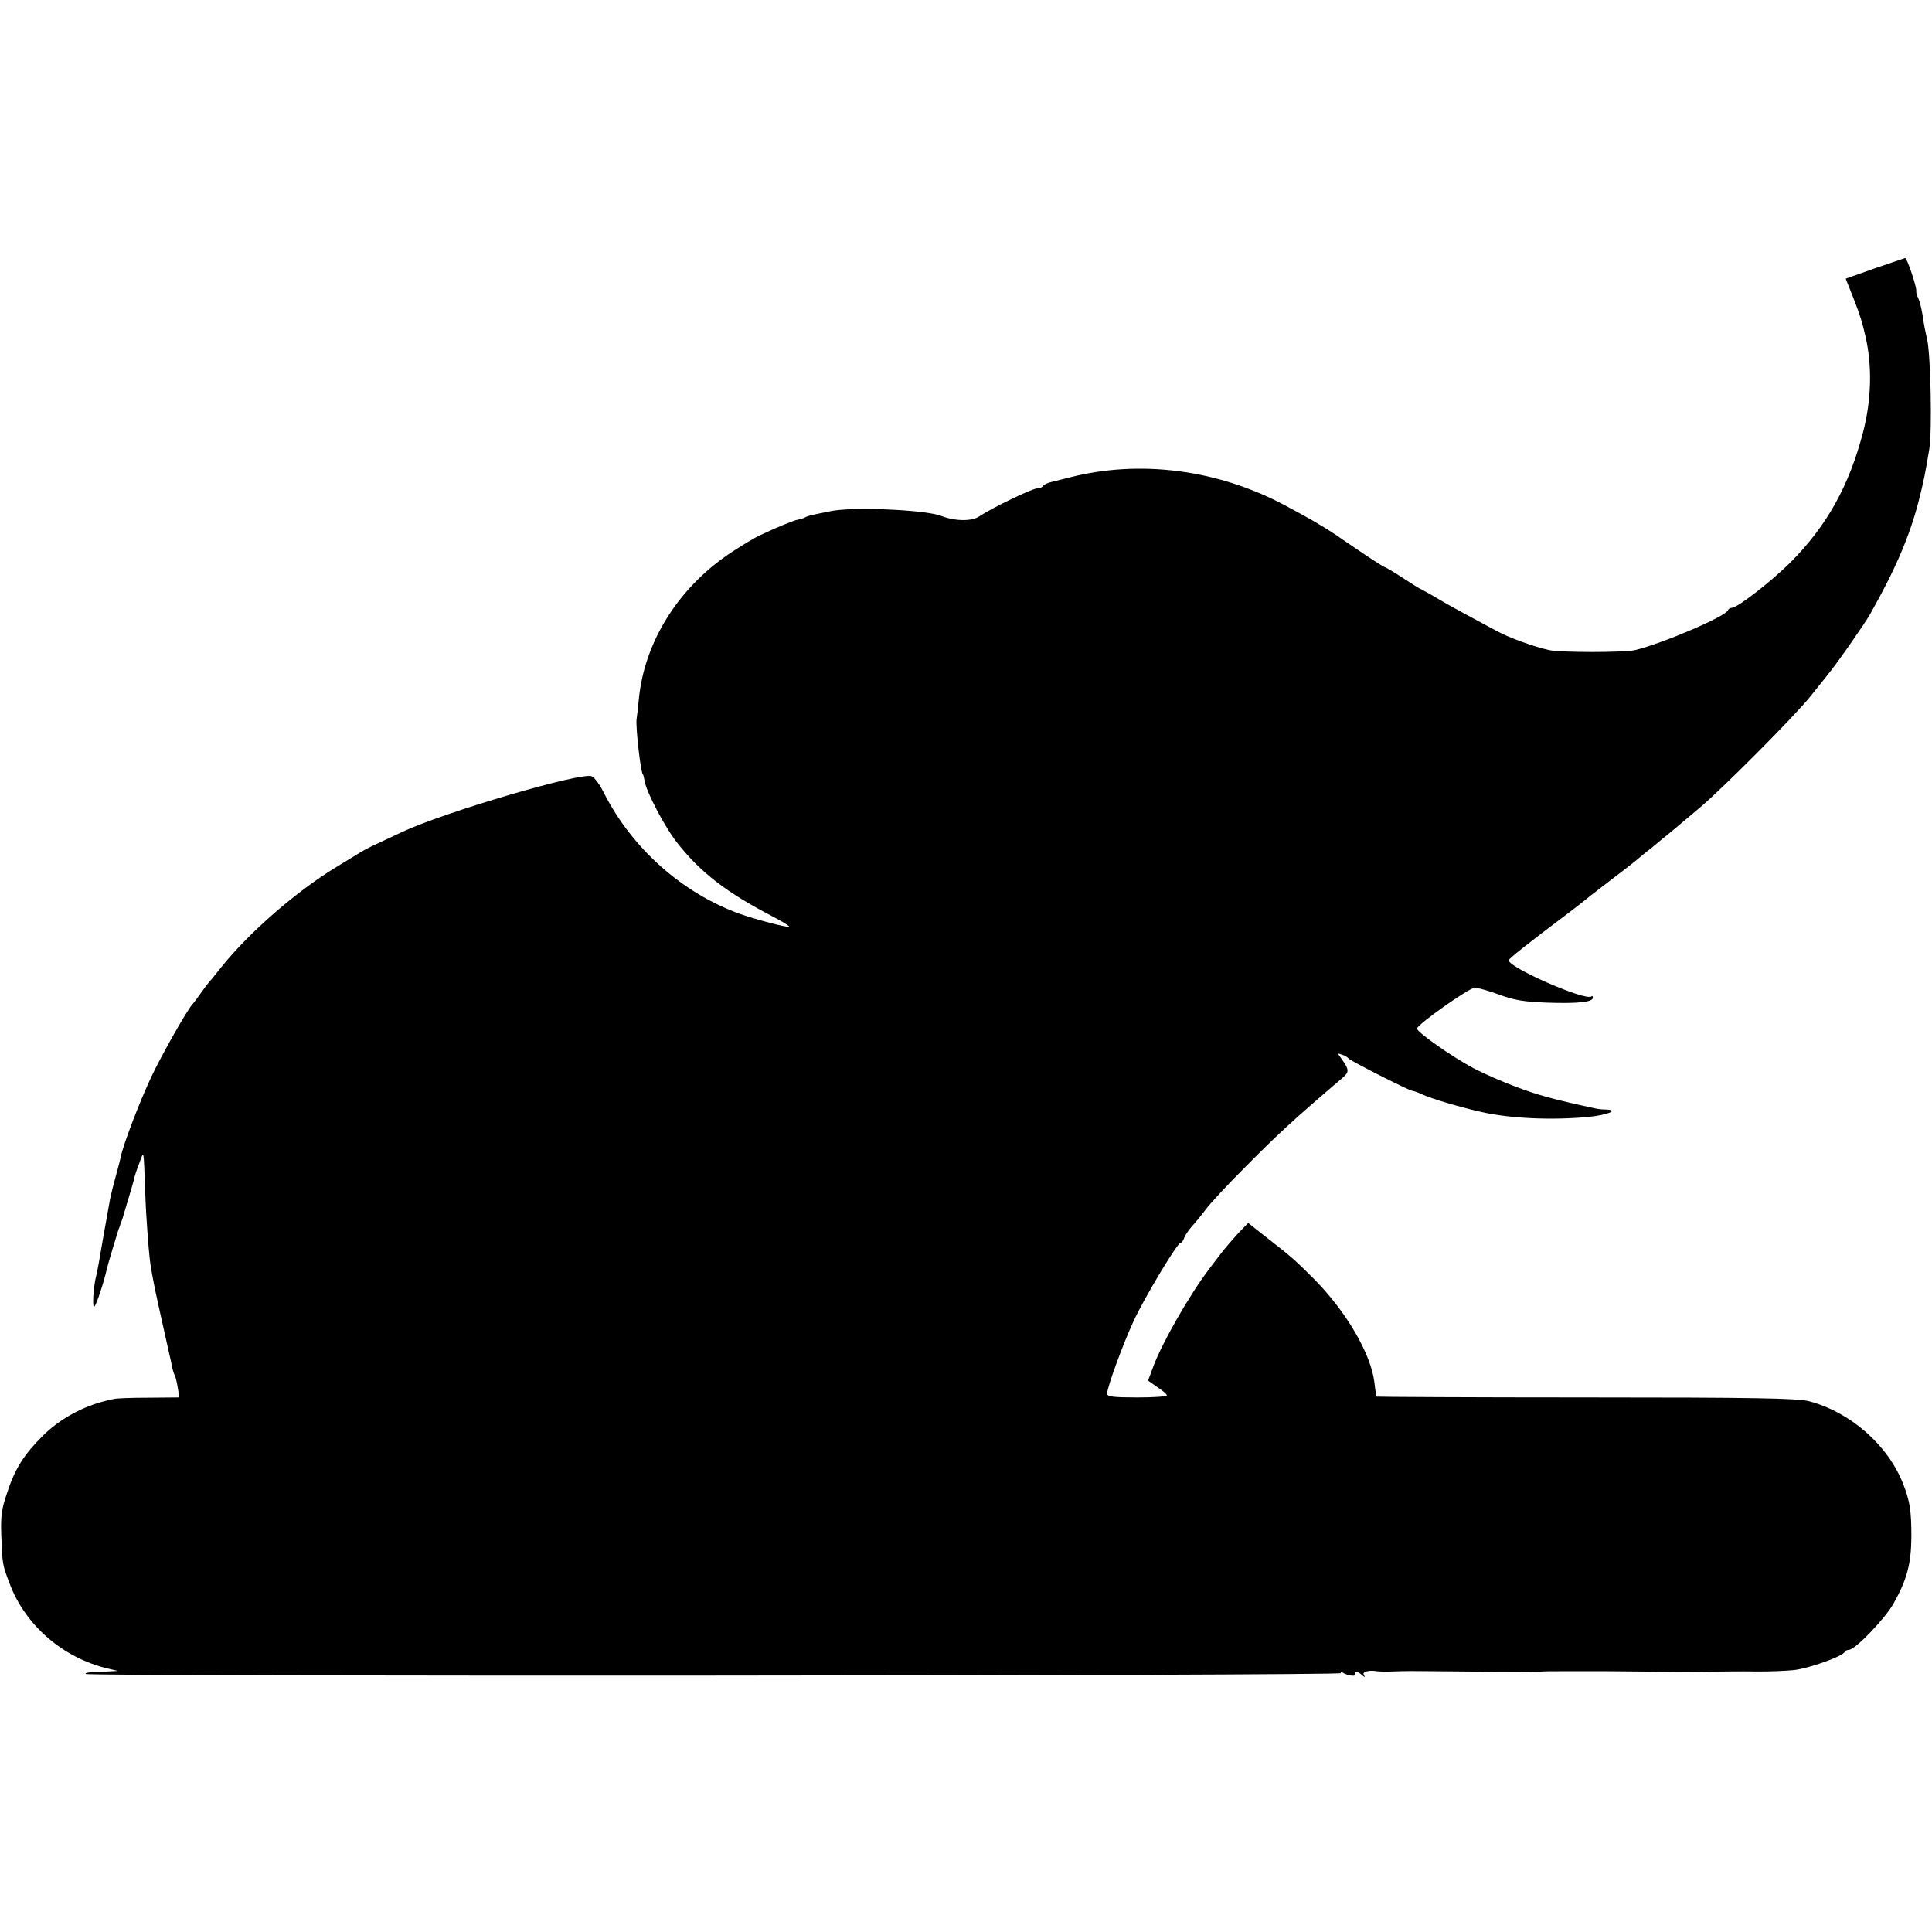 <?xml version="1.0" standalone="no"?>
<!DOCTYPE svg PUBLIC "-//W3C//DTD SVG 20010904//EN"
 "http://www.w3.org/TR/2001/REC-SVG-20010904/DTD/svg10.dtd">
<svg version="1.0" xmlns="http://www.w3.org/2000/svg"
 width="712pt" height="712pt" viewBox="0 0 712 712"
 preserveAspectRatio="xMidYMid meet">
<g transform="translate(0,712) scale(0.1,-0.1)"
fill="#000000" stroke="none">
<path d="M6909 6131 l-107 -38 29 -73 c24 -61 32 -88 44 -140 25 -109 22 -233
-9 -353 -52 -199 -134 -346 -270 -482 -70 -69 -193 -165 -214 -165 -6 0 -12
-4 -14 -9 -8 -23 -245 -124 -343 -147 -41 -9 -272 -9 -315 0 -56 12 -152 47
-195 71 -22 12 -74 40 -115 62 -41 22 -91 50 -110 62 -19 11 -42 24 -50 28 -8
3 -41 24 -73 45 -32 21 -61 38 -64 38 -2 0 -31 18 -64 40 -32 22 -85 57 -116
79 -50 33 -94 59 -190 110 -247 131 -534 168 -793 101 -25 -6 -55 -14 -68 -17
-12 -3 -25 -9 -28 -14 -3 -5 -13 -9 -22 -9 -18 0 -167 -72 -213 -103 -28 -19
-90 -18 -141 2 -61 23 -331 34 -408 17 -14 -3 -38 -8 -54 -11 -16 -3 -33 -8
-38 -11 -4 -3 -16 -7 -27 -9 -17 -3 -80 -29 -141 -58 -14 -6 -54 -30 -90 -53
-203 -128 -336 -335 -356 -554 -2 -25 -6 -56 -8 -70 -4 -31 16 -205 24 -205 1
0 3 -11 6 -25 7 -40 74 -168 118 -224 86 -110 182 -185 360 -277 32 -17 56
-32 54 -34 -4 -5 -126 27 -184 48 -211 77 -394 240 -498 444 -14 29 -34 57
-45 62 -33 18 -547 -133 -701 -206 -41 -19 -88 -42 -105 -49 -16 -8 -39 -20
-50 -27 -10 -6 -49 -30 -85 -52 -147 -89 -322 -241 -425 -370 -22 -28 -42 -52
-45 -55 -3 -3 -17 -21 -30 -40 -13 -19 -27 -37 -30 -40 -16 -15 -115 -188
-154 -272 -42 -90 -100 -241 -111 -291 -2 -12 -11 -45 -19 -74 -8 -29 -17 -65
-20 -80 -18 -100 -38 -212 -42 -238 -3 -16 -7 -37 -9 -45 -11 -40 -16 -124 -7
-115 8 8 36 93 46 140 5 20 38 130 43 145 4 8 7 18 8 23 2 4 4 9 5 12 1 3 3 8
4 13 1 4 10 34 20 67 10 33 20 67 21 75 2 8 10 33 19 55 17 46 15 55 21 -105
3 -97 15 -255 22 -285 2 -11 5 -31 8 -45 3 -20 31 -146 60 -275 3 -11 7 -30 9
-43 3 -12 7 -26 10 -31 3 -5 8 -25 11 -45 l6 -36 -113 -1 c-62 0 -121 -2 -130
-5 -10 -2 -24 -5 -30 -7 -85 -21 -168 -67 -229 -127 -70 -70 -103 -120 -133
-212 -21 -61 -24 -87 -21 -163 4 -101 4 -101 30 -170 58 -155 197 -275 362
-314 l38 -9 -40 -2 c-22 -2 -50 -3 -62 -3 -12 -1 -20 -3 -17 -6 10 -10 4632
-7 4626 3 -3 5 0 6 6 2 19 -12 53 -16 47 -5 -9 13 9 11 24 -4 11 -9 13 -9 7 1
-7 11 20 18 48 13 5 -1 30 -2 55 -1 59 2 71 2 156 1 83 -1 204 -2 225 -2 8 1
44 0 80 0 36 -1 71 -1 78 0 24 2 38 2 92 2 30 0 64 0 75 0 11 0 52 0 90 0 83
-1 204 -2 225 -2 8 1 44 0 80 0 36 -1 71 -1 78 0 21 1 104 2 177 1 39 0 94 2
124 5 54 5 183 51 189 67 2 4 9 8 16 8 23 0 133 115 164 170 50 89 65 146 66
245 0 97 -5 132 -31 198 -56 142 -194 263 -346 303 -42 11 -203 14 -821 14
-423 0 -771 2 -773 3 -1 2 -5 25 -8 53 -13 105 -103 259 -220 378 -75 75 -83
82 -183 160 l-62 49 -38 -39 c-20 -22 -48 -55 -62 -73 -14 -18 -34 -45 -45
-59 -71 -94 -171 -268 -204 -356 l-20 -54 34 -24 c19 -12 35 -26 35 -30 0 -5
-49 -8 -110 -8 -88 0 -110 3 -110 14 0 23 59 184 97 266 40 87 162 290 174
290 4 0 10 8 13 18 3 9 16 28 28 42 13 14 36 42 51 62 15 21 80 91 145 156
124 125 177 174 361 331 24 21 23 29 -5 69 -16 21 -16 22 2 15 11 -3 21 -10
24 -14 6 -8 224 -119 235 -119 4 0 21 -6 38 -14 33 -15 136 -46 217 -64 104
-24 260 -31 395 -18 69 7 113 25 65 27 -14 0 -32 2 -40 4 -158 34 -211 49
-291 79 -52 19 -122 50 -156 68 -82 43 -215 137 -211 148 7 19 193 150 213
150 12 0 53 -12 91 -26 54 -20 92 -26 174 -29 116 -4 170 2 170 18 0 6 -2 8
-5 5 -19 -19 -305 106 -305 133 0 6 68 60 225 178 33 25 62 48 65 51 3 3 39
30 80 62 41 31 85 65 97 75 12 10 38 32 59 48 20 17 56 46 79 65 23 19 68 57
101 85 83 70 350 338 407 410 26 33 54 67 60 75 35 42 138 190 158 225 93 164
146 288 179 415 19 75 25 103 40 195 11 67 5 348 -8 405 -6 25 -14 65 -17 90
-4 24 -11 52 -16 62 -5 9 -8 21 -7 25 3 12 -34 123 -41 122 -3 -1 -54 -18
-112 -38z"/>
</g>
</svg>
